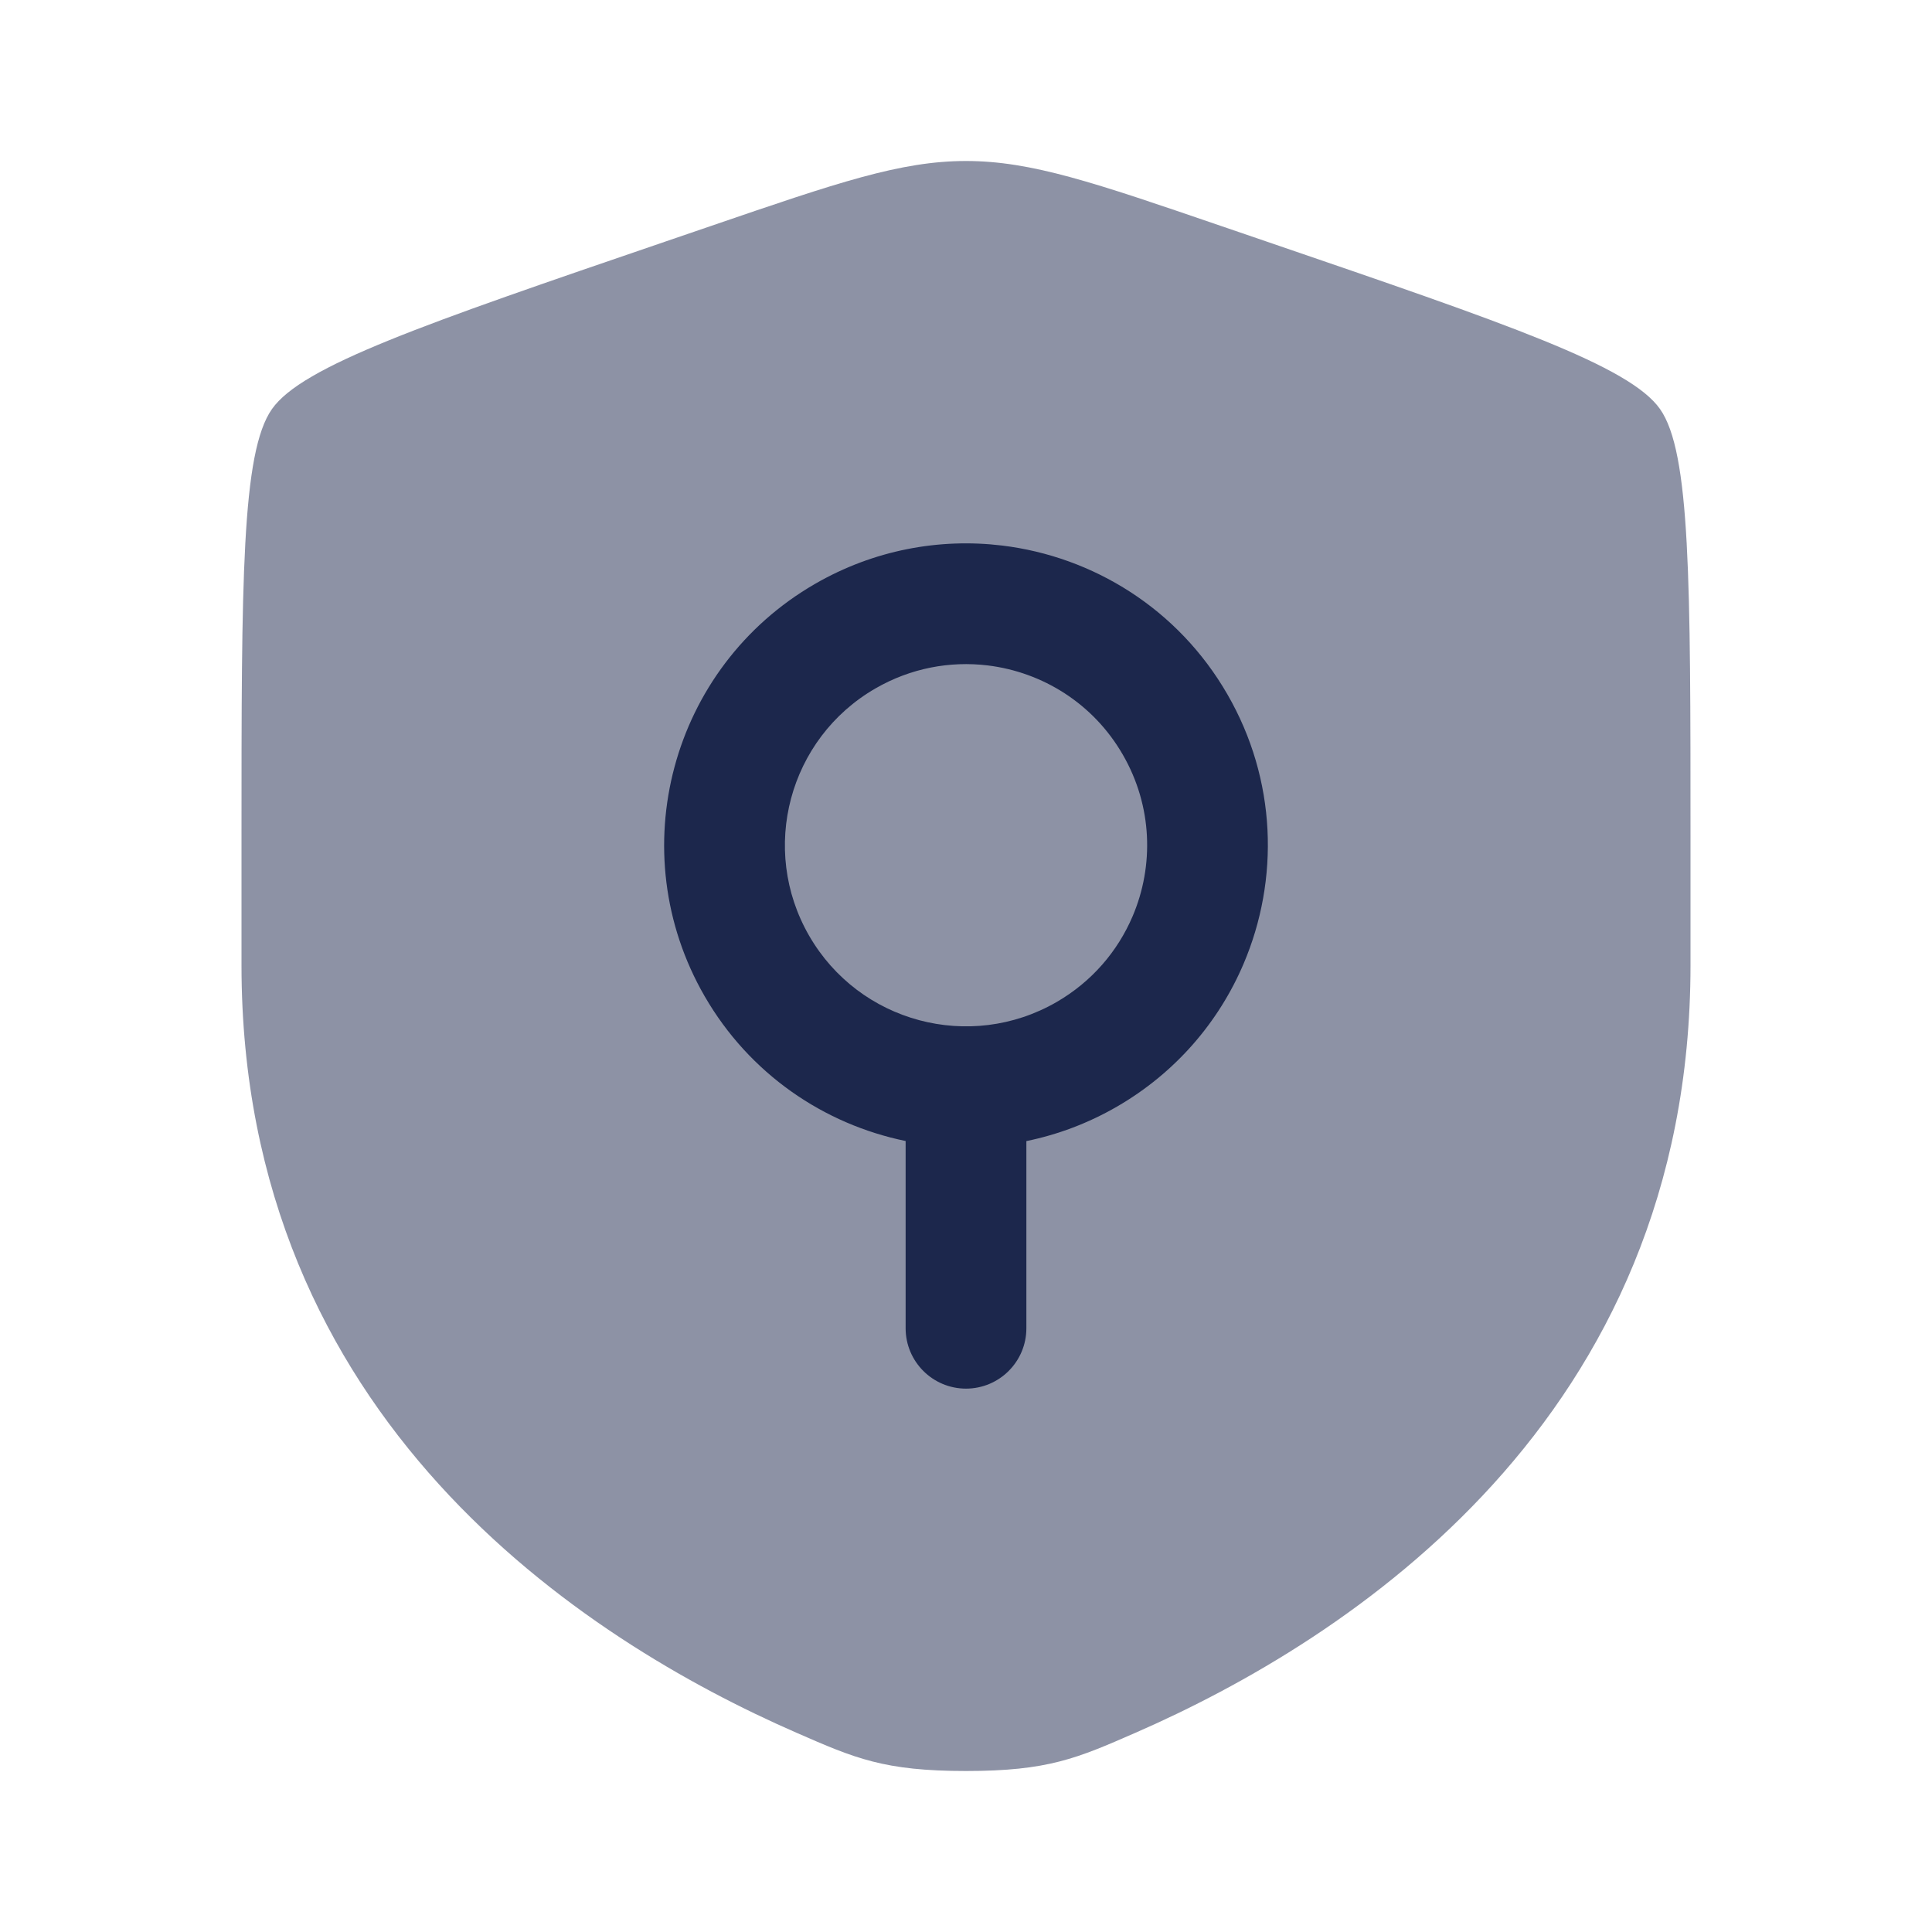 <?xml version="1.0" encoding="utf-8"?><!-- Uploaded to: SVG Repo, www.svgrepo.com, Generator: SVG Repo Mixer Tools -->
<svg width="800px" height="800px" viewBox="0 0 24 24" fill="none" xmlns="http://www.w3.org/2000/svg">
<path opacity="0.5" d="M3.378 5.082C3 5.62 3 7.219 3 10.417V11.991C3 17.629 7.239 20.366 9.899 21.527C10.62 21.842 10.981 22 12 22C13.019 22 13.38 21.842 14.101 21.527C16.761 20.366 21 17.629 21 11.991V10.417C21 7.219 21 5.62 20.622 5.082C20.245 4.545 18.742 4.03 15.735 3.001L15.162 2.805C13.595 2.268 12.811 2 12 2C11.189 2 10.405 2.268 8.838 2.805L8.265 3.001C5.258 4.03 3.755 4.545 3.378 5.082Z" fill="#1C274C"/>
<path fill-rule="evenodd" clip-rule="evenodd" d="M10.125 7.253C10.856 6.831 11.671 6.683 12.449 6.777C13.578 6.914 14.634 7.562 15.247 8.625C15.861 9.688 15.894 10.927 15.448 11.973C15.141 12.694 14.605 13.325 13.875 13.747C13.515 13.955 13.136 14.096 12.75 14.175V16.5C12.75 16.914 12.414 17.25 12 17.25C11.586 17.25 11.25 16.914 11.25 16.5V14.174C10.236 13.966 9.311 13.342 8.753 12.375C7.718 10.581 8.332 8.288 10.125 7.253ZM10.875 8.552C11.315 8.298 11.802 8.21 12.269 8.266C12.949 8.349 13.581 8.738 13.948 9.375C14.316 10.012 14.338 10.754 14.069 11.384C13.884 11.817 13.564 12.194 13.125 12.448C12.049 13.069 10.673 12.701 10.052 11.625C9.431 10.549 9.799 9.173 10.875 8.552Z" fill="#1C274C"/>
</svg>